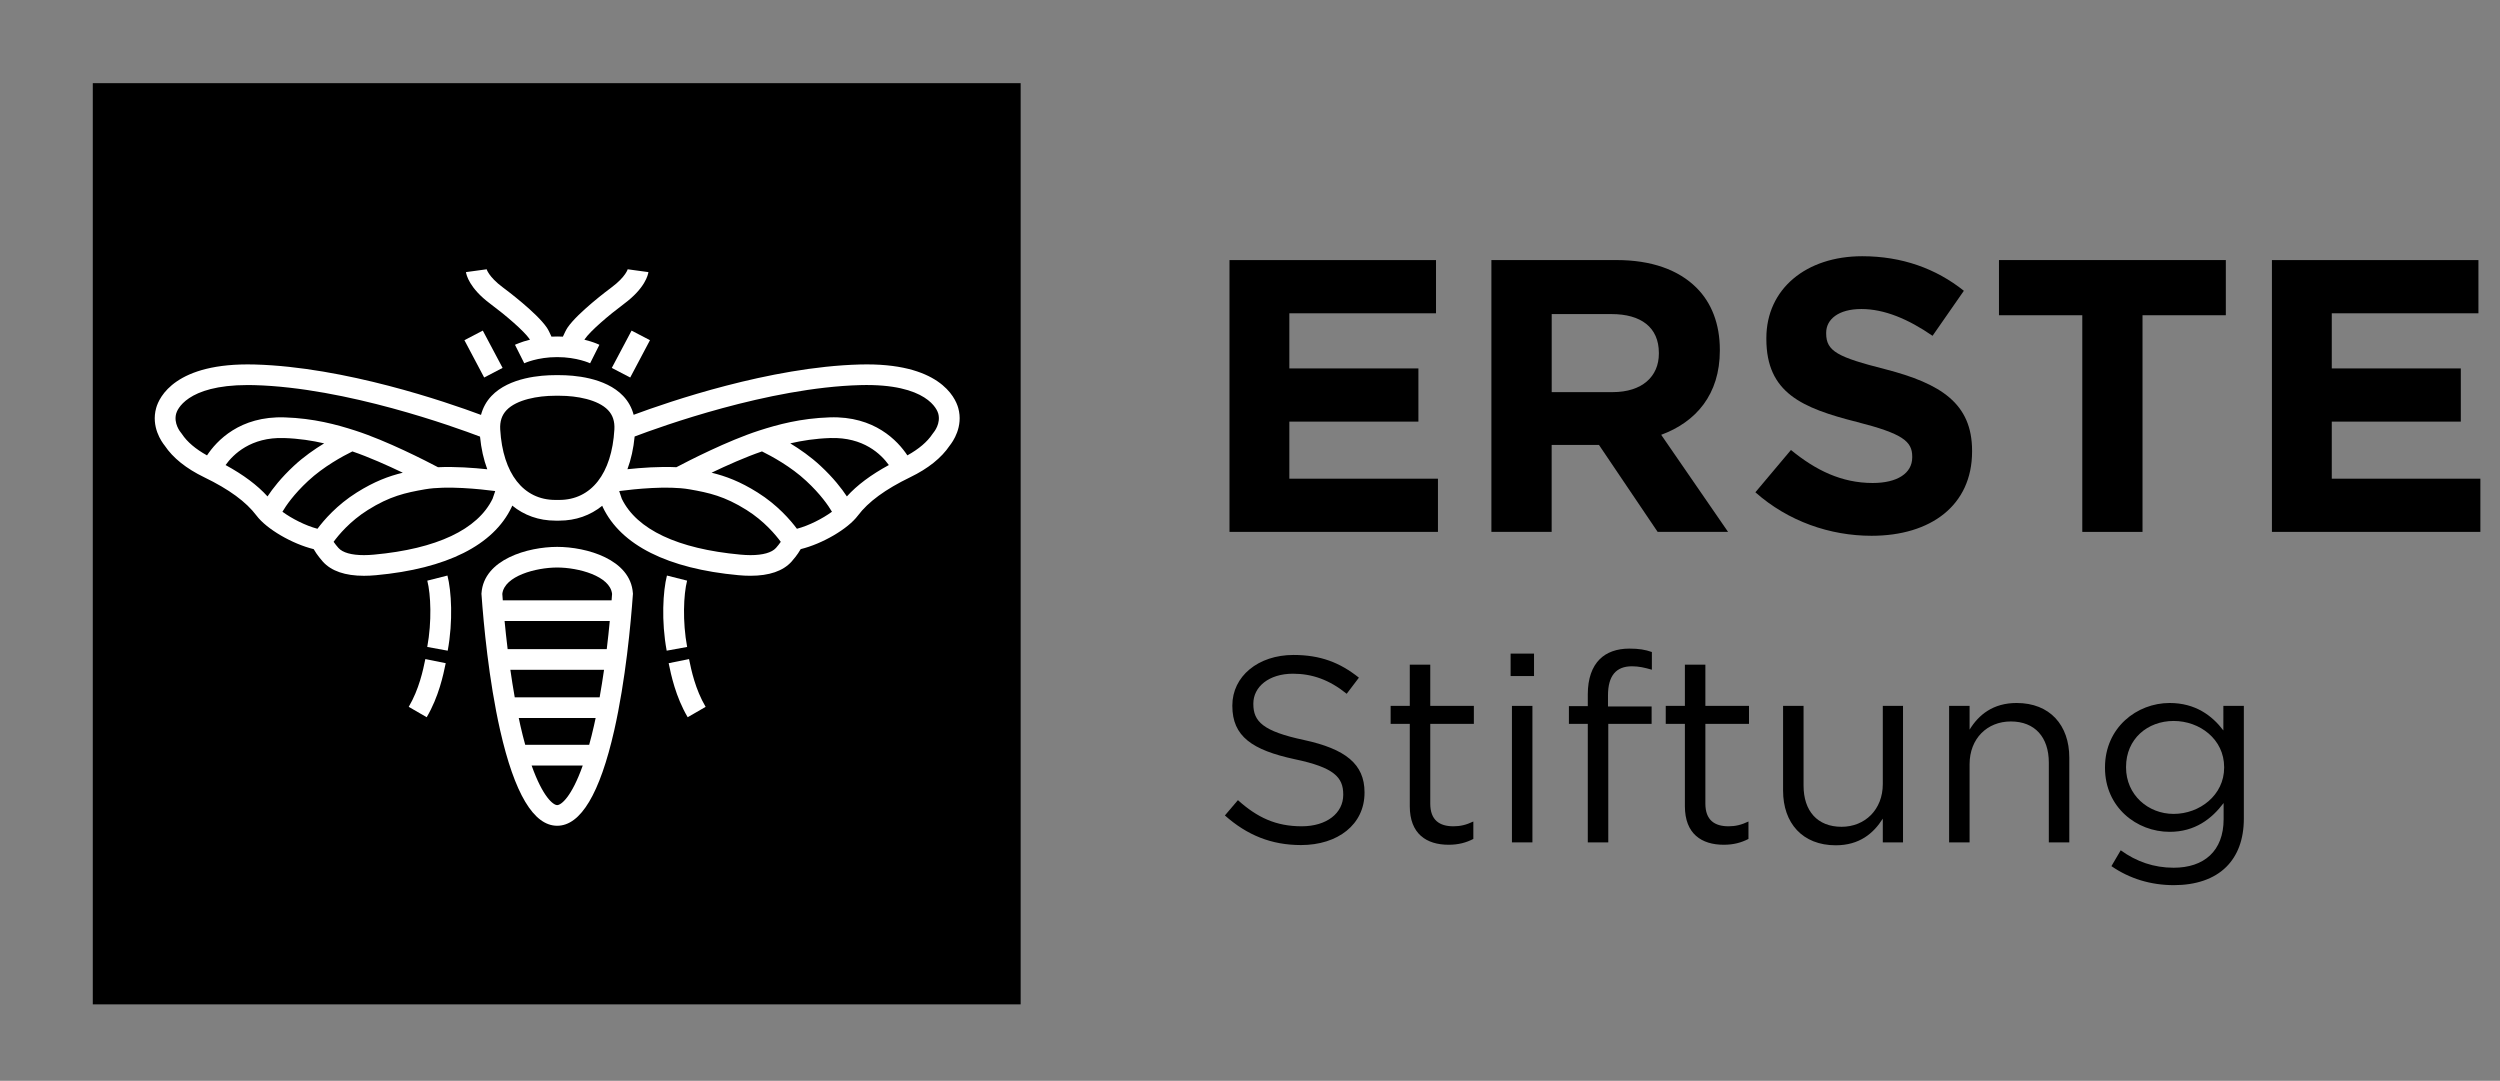 <svg version="1.1" id="Ebene_1" xmlns="http://www.w3.org/2000/svg" xmlns:xlink="http://www.w3.org/1999/xlink" x="0px" y="0px"
	 width="114.5px" height="49.5px" viewBox="0 0 114.5 49.5">
<rect x="0" y="0" width="114.5" height="49.5" fill="#808080" stroke="none"/>
<polygon points="56.311,11.912 65.769,11.912 65.769,14.349 59.052,14.349 59.052,16.874 64.963,16.874 64.963,19.31 59.052,19.31 
	59.052,21.924 65.858,21.924 65.858,24.36 56.311,24.36 "/>
<g>
	<path d="M73.862,17.959c1.344,0,2.114-0.712,2.114-1.762v-0.035c0-1.174-0.825-1.777-2.168-1.777h-2.74v3.574H73.862z
		 M68.309,11.911h5.732c1.594,0,2.83,0.445,3.654,1.264c0.699,0.693,1.074,1.672,1.074,2.846v0.035c0,2.01-1.092,3.271-2.687,3.858
		l3.063,4.446h-3.225l-2.687-3.982h-2.167v3.982h-2.76V11.911z"/>
	<path d="M80.396,22.547l1.63-1.938c1.129,0.925,2.312,1.512,3.744,1.512c1.128,0,1.81-0.445,1.81-1.174v-0.035
		c0-0.695-0.43-1.05-2.526-1.584c-2.525-0.64-4.155-1.333-4.155-3.805v-0.036c0-2.258,1.827-3.752,4.389-3.752
		c1.826,0,3.385,0.568,4.657,1.583l-1.434,2.062c-1.11-0.764-2.202-1.227-3.261-1.227c-1.057,0-1.611,0.48-1.611,1.085v0.036
		c0,0.817,0.537,1.085,2.705,1.636c2.544,0.658,3.977,1.565,3.977,3.734v0.036c0,2.472-1.898,3.859-4.604,3.859
		C83.817,24.539,81.901,23.88,80.396,22.547"/>
</g>
<polygon points="95.369,14.438 91.553,14.438 91.553,11.911 101.943,11.911 101.943,14.438 98.127,14.438 98.127,24.361 
	95.369,24.361 "/>
<polygon points="104.054,11.912 113.512,11.912 113.512,14.349 106.795,14.349 106.795,16.874 112.705,16.874 112.705,19.31 
	106.795,19.31 106.795,21.924 113.601,21.924 113.601,24.36 104.054,24.36 "/>
<g>
	<path d="M56.1,37.348l0.597-0.701c0.889,0.798,1.742,1.197,2.922,1.197c1.146,0,1.901-0.604,1.901-1.439v-0.023
		c0-0.786-0.427-1.234-2.217-1.609c-1.961-0.422-2.862-1.051-2.862-2.441v-0.024c0-1.331,1.181-2.311,2.801-2.311
		c1.242,0,2.131,0.352,2.996,1.04l-0.56,0.738c-0.792-0.641-1.583-0.919-2.46-0.919c-1.108,0-1.815,0.604-1.815,1.366v0.024
		c0,0.798,0.439,1.245,2.314,1.645c1.901,0.411,2.778,1.1,2.778,2.394v0.024c0,1.451-1.219,2.395-2.912,2.395
		C58.23,38.702,57.123,38.255,56.1,37.348"/>
	<path d="M64.568,36.924v-3.771h-0.877V32.33h0.877v-1.887h0.938v1.887h1.997v0.822h-1.997v3.652c0,0.761,0.426,1.04,1.06,1.04
		c0.316,0,0.584-0.062,0.913-0.219v0.798c-0.329,0.17-0.682,0.267-1.133,0.267C65.336,38.69,64.568,38.194,64.568,36.924"/>
</g>
<path d="M69.247,32.33h0.938v6.251h-0.938V32.33z M69.186,29.935h1.072v1.028h-1.072V29.935z"/>
<g>
	<path d="M72.721,33.152h-0.865v-0.811h0.865v-0.545c0-0.713,0.195-1.257,0.548-1.607c0.317-0.314,0.78-0.483,1.353-0.483
		c0.438,0,0.729,0.048,1.034,0.156v0.811c-0.341-0.097-0.597-0.157-0.913-0.157c-0.73,0-1.097,0.437-1.097,1.331v0.508h1.998v0.798
		h-1.985v5.429h-0.938V33.152z"/>
	<path d="M77.168,36.924v-3.771h-0.877V32.33h0.877v-1.887h0.938v1.887h1.998v0.822h-1.998v3.652c0,0.761,0.427,1.04,1.061,1.04
		c0.316,0,0.584-0.062,0.913-0.219v0.798c-0.329,0.17-0.683,0.267-1.133,0.267C77.936,38.69,77.168,38.194,77.168,36.924"/>
	<path d="M81.665,36.212v-3.883h0.938v3.652c0,1.161,0.633,1.886,1.74,1.886c1.072,0,1.889-0.786,1.889-1.958v-3.58h0.926v6.252
		h-0.926v-1.088c-0.427,0.677-1.072,1.221-2.156,1.221C82.554,38.714,81.665,37.698,81.665,36.212"/>
	<path d="M89.269,32.33h0.938v1.088c0.414-0.677,1.071-1.221,2.155-1.221c1.523,0,2.412,1.015,2.412,2.503v3.881h-0.938v-3.652
		c0-1.16-0.633-1.886-1.741-1.886c-1.084,0-1.888,0.785-1.888,1.959v3.579h-0.938V32.33z"/>
	<path d="M101.866,35.158v-0.022c0-1.282-1.12-2.116-2.313-2.116c-1.194,0-2.18,0.821-2.18,2.104v0.024
		c0,1.257,1.01,2.129,2.18,2.129C100.746,37.276,101.866,36.417,101.866,35.158 M96.703,39.669l0.426-0.726
		c0.719,0.521,1.522,0.799,2.424,0.799c1.389,0,2.289-0.762,2.289-2.225v-0.738c-0.547,0.726-1.314,1.319-2.473,1.319
		c-1.51,0-2.96-1.125-2.96-2.928v-0.023c0-1.826,1.462-2.95,2.96-2.95c1.182,0,1.949,0.58,2.461,1.257V32.33h0.938v5.163
		c0,0.967-0.293,1.704-0.806,2.212c-0.56,0.557-1.399,0.835-2.398,0.835C98.518,40.54,97.543,40.25,96.703,39.669"/>
</g>
<rect x="4.25" y="3.809" width="42.496" height="42.191"/>
<g>
	<path fill="#FFFFFF" d="M19.57,26.594c0.162,0.629,0.213,1.875-0.002,3.036l0.937,0.171c0.251-1.356,0.17-2.734-0.012-3.441
		L19.57,26.594z"/>
	<path fill="#FFFFFF" d="M18.72,32.373l0.411,0.238l0.412,0.238c0.555-0.945,0.76-1.939,0.871-2.475l-0.933-0.189
		C19.375,30.7,19.196,31.562,18.72,32.373"/>
	<path fill="#FFFFFF" d="M42.749,19.821c-0.016,0.02-0.024,0.031-0.026,0.034c-0.003,0.004-0.014,0.02-0.016,0.022
		c-0.239,0.361-0.626,0.689-1.149,0.979c-0.441-0.664-1.502-1.81-3.557-1.741c-1.334,0.044-2.382,0.33-3.232,0.604
		c-1.448,0.467-3.244,1.391-3.79,1.679c-0.773-0.037-1.623,0.026-2.243,0.092c0.167-0.447,0.278-0.95,0.33-1.498
		c1.171-0.444,6.133-2.24,10.33-2.354c3.098-0.084,3.534,1.156,3.574,1.299C43.097,19.391,42.785,19.779,42.749,19.821
		 M38.787,22.736c-0.234-0.354-0.616-0.851-1.21-1.402c-0.447-0.416-0.944-0.762-1.383-1.028c0.542-0.125,1.149-0.222,1.839-0.244
		c1.518-0.047,2.323,0.744,2.676,1.237C39.888,21.746,39.251,22.222,38.787,22.736 M34.899,20.675
		c0.442,0.218,1.319,0.692,2.026,1.351c0.658,0.61,1.014,1.132,1.179,1.412c-0.428,0.312-1.05,0.633-1.605,0.78
		c-0.292-0.392-0.891-1.092-1.803-1.663c-0.804-0.504-1.454-0.747-2.106-0.905C33.283,21.318,34.141,20.934,34.899,20.675
		 M34.371,25.425c-0.149,0-0.305-0.009-0.465-0.024c-2.866-0.263-4.742-1.148-5.427-2.557c-0.018-0.052-0.069-0.191-0.109-0.32
		c-0.003-0.01-0.006-0.023-0.009-0.034c0.689-0.09,2.221-0.253,3.217-0.079c0.896,0.156,1.607,0.315,2.611,0.944
		c0.815,0.511,1.342,1.15,1.571,1.461c-0.065,0.093-0.146,0.197-0.22,0.279C35.346,25.311,34.94,25.425,34.371,25.425
		 M25.613,22.897h-0.176c-1.465,0-2.409-1.207-2.527-3.229c-0.021-0.367,0.074-0.656,0.292-0.885
		c0.46-0.483,1.441-0.657,2.206-0.657h0.234c0.765,0,1.746,0.174,2.207,0.658c0.217,0.228,0.311,0.517,0.29,0.885
		C28.023,21.69,27.079,22.897,25.613,22.897 M22.56,22.844c-0.685,1.408-2.56,2.294-5.429,2.558
		c-0.158,0.015-0.313,0.023-0.462,0.023c-0.571,0-0.975-0.114-1.169-0.33c-0.074-0.082-0.156-0.188-0.221-0.28
		c0.226-0.309,0.75-0.945,1.572-1.46c1.003-0.629,1.715-0.788,2.61-0.944c0.995-0.174,2.528-0.011,3.218,0.079
		c-0.003,0.011-0.006,0.024-0.009,0.034C22.628,22.652,22.579,22.792,22.56,22.844 M10.331,21.299
		c0.354-0.493,1.16-1.286,2.675-1.237c0.69,0.022,1.298,0.119,1.84,0.244c-0.439,0.267-0.937,0.612-1.384,1.028
		c-0.593,0.552-0.976,1.048-1.21,1.402C11.787,22.222,11.151,21.747,10.331,21.299 M14.54,24.218
		c-0.555-0.147-1.178-0.468-1.605-0.78c0.165-0.28,0.521-0.802,1.178-1.412c0.707-0.658,1.584-1.133,2.027-1.351
		c0.759,0.259,1.617,0.644,2.308,0.975c-0.651,0.158-1.302,0.401-2.106,0.905C15.431,23.126,14.831,23.826,14.54,24.218
		 M8.333,19.878c-0.002-0.002-0.014-0.021-0.016-0.022c-0.008-0.011-0.018-0.024-0.026-0.034c-0.037-0.042-0.348-0.431-0.221-0.884
		c0.038-0.137,0.45-1.303,3.276-1.303c0.096,0,0.196,0.001,0.298,0.004c4.212,0.114,9.195,1.923,10.341,2.358
		c0.053,0.548,0.165,1.05,0.332,1.496c-0.621-0.066-1.478-0.131-2.256-0.094c-0.546-0.288-2.342-1.212-3.791-1.679
		c-0.849-0.274-1.898-0.561-3.232-0.604c-2.057-0.069-3.117,1.077-3.557,1.741C8.958,20.567,8.571,20.239,8.333,19.878
		 M43.887,18.684c-0.138-0.492-0.878-2.093-4.518-1.99c-4.104,0.112-8.749,1.709-10.348,2.304c-0.086-0.325-0.245-0.617-0.479-0.862
		c-0.818-0.861-2.3-0.954-2.908-0.954h-0.225c-0.6,0-2.082,0.093-2.899,0.953c-0.234,0.246-0.394,0.54-0.48,0.867
		c-1.589-0.592-6.246-2.195-10.36-2.308c-3.639-0.1-4.38,1.498-4.517,1.99c-0.243,0.863,0.251,1.553,0.391,1.726
		c0.377,0.563,0.985,1.05,1.807,1.448c1.14,0.552,1.923,1.126,2.396,1.755c0.464,0.619,1.636,1.296,2.62,1.538
		c0.148,0.262,0.365,0.511,0.422,0.575c0.386,0.427,1.019,0.645,1.88,0.645c0.18,0,0.366-0.01,0.552-0.027
		c3.234-0.298,5.381-1.374,6.209-3.114c0.007-0.012,0.012-0.026,0.017-0.039c0,0,0.005-0.013,0.013-0.035
		c0.545,0.444,1.216,0.689,1.978,0.689h0.176c0.758,0,1.425-0.242,1.969-0.681c0.006,0.017,0.01,0.026,0.01,0.026
		c0.005,0.014,0.01,0.027,0.016,0.039c0.829,1.74,2.976,2.816,6.207,3.114c0.188,0.018,0.375,0.027,0.555,0.027
		c0.861,0,1.493-0.218,1.88-0.646c0.056-0.063,0.274-0.312,0.421-0.574c0.985-0.242,2.157-0.919,2.621-1.538
		c0.472-0.629,1.256-1.203,2.395-1.755c0.822-0.398,1.43-0.885,1.808-1.448C43.634,20.237,44.129,19.547,43.887,18.684"/>
	<path fill="#FFFFFF" d="M25.519,36.874c-0.179,0-0.657-0.367-1.171-1.814h2.342C26.177,36.507,25.699,36.874,25.519,36.874
		 M23.25,29.731c-0.056-0.457-0.102-0.892-0.14-1.289h4.818c-0.037,0.397-0.083,0.832-0.139,1.289H23.25z M23.575,31.938
		c-0.075-0.424-0.142-0.847-0.201-1.261h4.291c-0.06,0.414-0.126,0.837-0.202,1.261H23.575z M26.984,34.113h-2.929
		c-0.074-0.266-0.147-0.555-0.219-0.871c-0.026-0.119-0.052-0.237-0.077-0.357h3.521c-0.026,0.12-0.051,0.238-0.078,0.357
		C27.131,33.559,27.058,33.848,26.984,34.113 M25.519,25.992c0.969,0.001,2.424,0.386,2.514,1.209
		c-0.007,0.093-0.014,0.192-0.022,0.295h-4.983c-0.008-0.103-0.016-0.202-0.022-0.295C23.096,26.378,24.551,25.993,25.519,25.992
		 M25.519,25.047c-1.334,0.001-3.358,0.565-3.466,2.117l-0.003,0.033l0.003,0.033c0.095,1.334,0.332,3.916,0.854,6.22
		c0.658,2.9,1.536,4.37,2.612,4.37c1.076,0,1.955-1.47,2.613-4.37c0.521-2.304,0.759-4.886,0.854-6.22l0.003-0.033l-0.003-0.033
		C28.878,25.612,26.854,25.048,25.519,25.047"/>
</g>
<polygon fill="#FFFFFF" points="23.019,16.85 22.112,15.141 21.27,15.581 22.175,17.29 "/>
<polygon fill="#FFFFFF" points="29.769,15.581 28.926,15.142 28.02,16.851 28.864,17.29 "/>
<g>
	<path fill="#FFFFFF" d="M22.456,13.914c0.701,0.521,1.544,1.243,1.799,1.616c0.005,0.007,0.01,0.018,0.017,0.028
		c-0.42,0.104-0.668,0.225-0.686,0.234l0.425,0.846c0.006-0.003,0.598-0.283,1.508-0.283s1.504,0.282,1.508,0.283l0.212-0.423h0.001
		h-0.001l0.213-0.423c-0.017-0.01-0.266-0.131-0.685-0.234c0.005-0.01,0.011-0.021,0.015-0.027c0.256-0.374,1.1-1.096,1.8-1.617
		c0.97-0.72,1.099-1.336,1.115-1.452l-0.472-0.064l-0.472-0.065c0,0,0.001-0.007,0.004-0.021c-0.001,0.004-0.094,0.363-0.745,0.847
		c-0.158,0.117-1.552,1.162-2.018,1.844c-0.062,0.091-0.143,0.258-0.214,0.415c-0.085-0.004-0.171-0.007-0.261-0.007
		c-0.089,0-0.176,0.003-0.261,0.007c-0.07-0.157-0.151-0.324-0.214-0.415c-0.465-0.682-1.86-1.727-2.018-1.844
		c-0.651-0.483-0.744-0.843-0.745-0.847c0.004,0.015,0.004,0.021,0.004,0.021l-0.472,0.065l-0.472,0.064
		C21.357,12.578,21.487,13.194,22.456,13.914"/>
	<path fill="#FFFFFF" d="M31.469,26.593l-0.923-0.233c-0.182,0.708-0.263,2.087-0.012,3.441l0.937-0.171
		C31.255,28.469,31.307,27.223,31.469,26.593"/>
	<path fill="#FFFFFF" d="M31.558,30.186l-0.933,0.189c0.11,0.534,0.315,1.528,0.871,2.474l0.411-0.237l0.411-0.238
		C31.841,31.562,31.664,30.7,31.558,30.186"/>
</g>
</svg>
